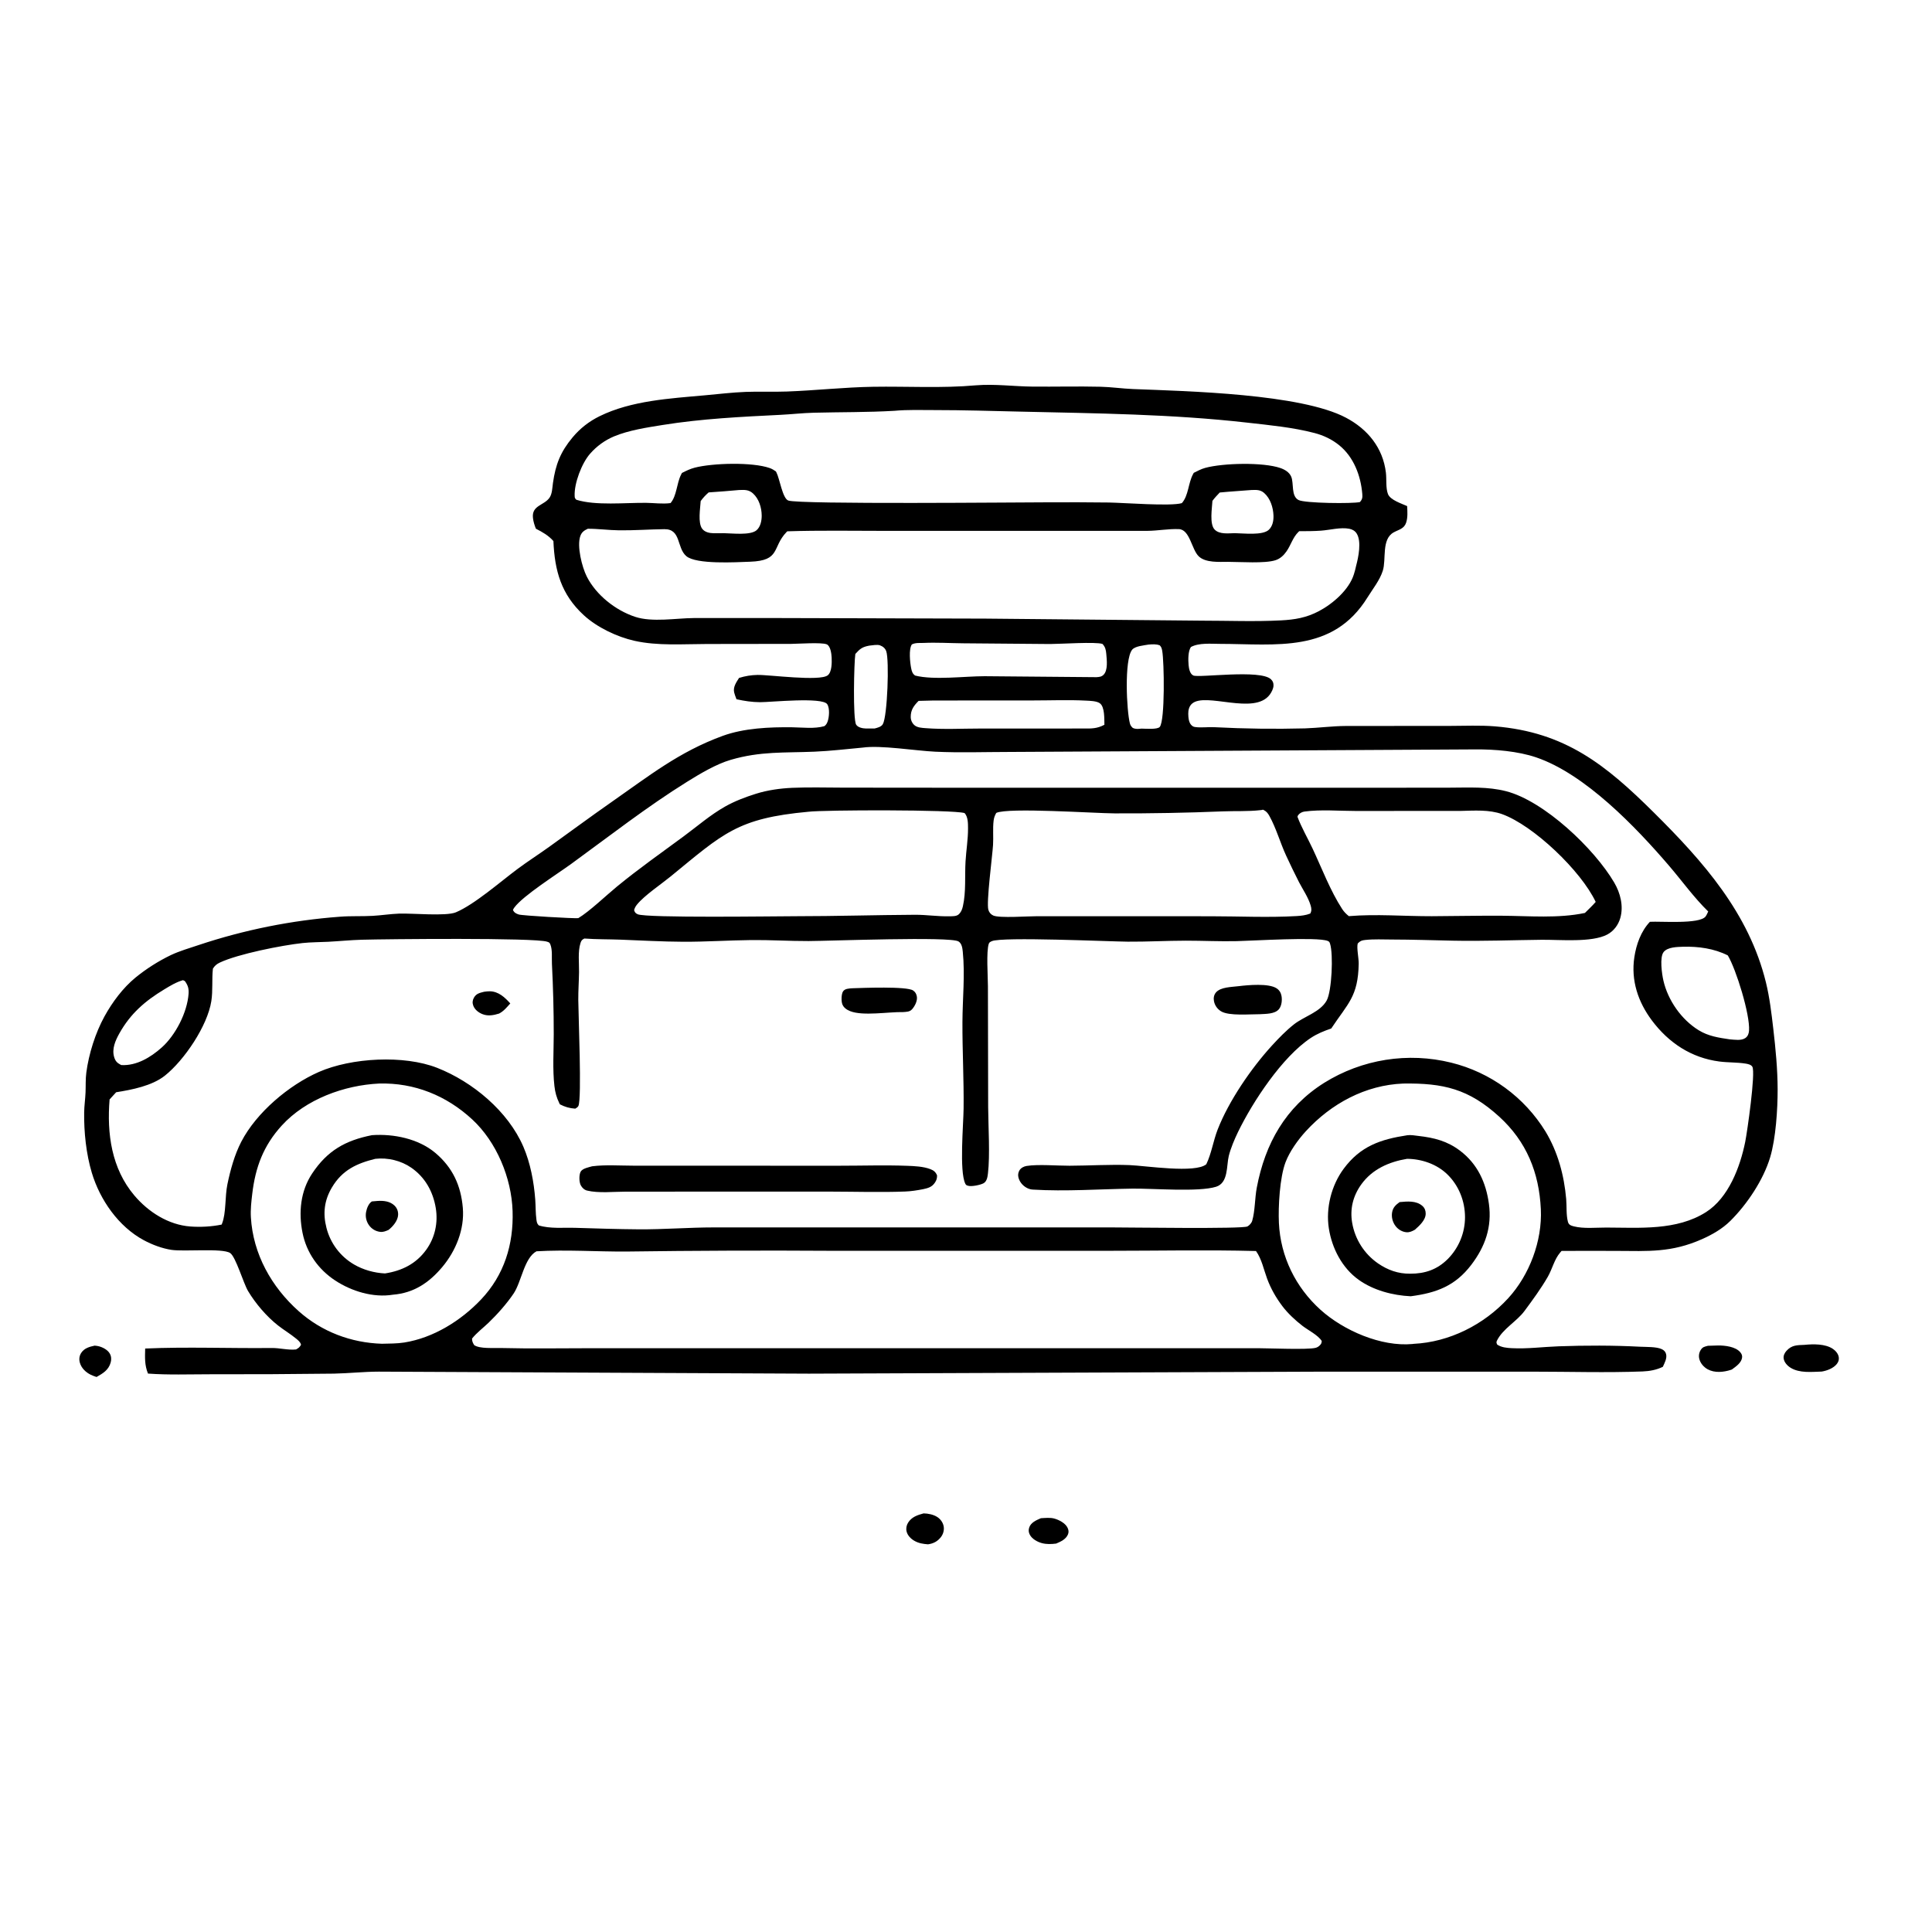 <?xml version="1.0" encoding="utf-8" ?>
<svg xmlns="http://www.w3.org/2000/svg" xmlns:xlink="http://www.w3.org/1999/xlink" width="1025" height="1025">
	<path transform="matrix(1.365 0 0 1.365 0 -3.05176e-05)" d="M36.774 523.015C37.234 523.058 37.688 523.096 38.141 523.196C39.793 523.561 41.827 524.588 42.679 526.11C43.282 527.188 43.345 528.4 43.017 529.575C42.199 532.505 40.002 533.799 37.528 535.198C36.766 534.951 36.01 534.691 35.29 534.337C33.326 533.372 31.645 531.787 31.033 529.625C30.648 528.267 30.829 526.931 31.619 525.753C32.813 523.973 34.799 523.443 36.774 523.015Z"/>
	<path transform="matrix(1.365 0 0 1.365 0 -3.05176e-05)" d="M404.57 590.087C406.228 590.006 408.126 589.778 409.741 590.213C411.586 590.711 414.096 591.998 414.945 593.83C415.334 594.669 415.459 595.473 415.102 596.352C414.315 598.289 412.278 599.198 410.482 599.948C408.637 600.174 406.816 600.254 404.998 599.782C403.253 599.328 401.205 598.21 400.303 596.583C399.799 595.672 399.692 594.795 399.998 593.793C400.623 591.748 402.799 590.853 404.57 590.087Z"/>
	<path transform="matrix(1.365 0 0 1.365 0 -3.05176e-05)" d="M358.972 588.216C360.717 588.236 362.808 588.658 364.289 589.617C365.583 590.455 366.57 591.841 366.801 593.38C367.014 594.793 366.59 596.27 365.726 597.397C364.418 599.103 362.786 599.944 360.693 600.236C358.792 600.084 357.128 599.852 355.438 598.897C354.024 598.098 352.739 596.818 352.356 595.195C352.085 594.047 352.326 592.825 352.945 591.829C354.325 589.608 356.593 588.854 358.972 588.216Z"/>
	<path transform="matrix(1.365 0 0 1.365 0 -3.05176e-05)" d="M663.821 523.07Q665.811 522.972 667.804 522.947C670.439 522.934 674.566 523.388 676.403 525.586C676.969 526.263 677.248 526.949 677.072 527.84C676.678 529.832 674.659 531.154 673.143 532.277C673.011 532.325 672.881 532.38 672.747 532.423C669.913 533.349 666.465 533.693 663.757 532.221C662.258 531.405 660.96 529.95 660.501 528.285Q660.439 528.067 660.399 527.845Q660.36 527.622 660.343 527.396Q660.326 527.171 660.333 526.945Q660.339 526.719 660.369 526.494Q660.399 526.27 660.451 526.05Q660.503 525.83 660.578 525.616Q660.653 525.403 660.749 525.198Q660.845 524.993 660.961 524.799C661.747 523.487 662.479 523.436 663.821 523.07Z"/>
	<path transform="matrix(1.365 0 0 1.365 0 -3.05176e-05)" d="M701.357 522.708C704.774 522.365 709.403 522.276 712.347 524.241C713.465 524.987 714.51 526.19 714.69 527.566C714.819 528.548 714.534 529.334 713.945 530.105C712.643 531.807 710.058 532.771 708.032 533.09C704.109 533.205 699.408 533.764 695.933 531.598C694.679 530.817 693.439 529.482 693.252 527.953C693.121 526.887 693.616 525.878 694.301 525.098C696.359 522.752 698.488 522.827 701.357 522.708Z"/>
	<path transform="matrix(1.365 0 0 1.365 0 -3.05176e-05)" d="M379.334 149.761C386.707 149.17 393.988 150.194 401.349 150.263C410.14 150.344 418.956 150.107 427.743 150.317C431.989 150.418 436.207 151.049 440.449 151.216C461.625 152.049 505.604 153.045 523.172 162.367C531.597 166.837 537.501 174.041 538.662 183.699C538.968 186.235 538.556 189.699 539.465 192.026C540.375 194.355 544.713 195.702 546.914 196.704C547.027 198.827 547.204 201.096 546.527 203.145C545.731 205.556 543.651 205.83 541.68 206.925C536.855 209.606 538.876 217.34 537.449 221.849C536.289 225.514 533.531 228.938 531.512 232.196C518.026 253.958 496.065 250.288 474.089 250.255C470.618 250.249 466.046 249.784 462.909 251.457C461.738 253 461.795 256.524 461.971 258.465C462.09 259.776 462.443 261.907 463.81 262.544C465.962 263.548 490.02 260.046 494.026 264.056C494.764 264.795 495.009 265.49 494.973 266.528C494.933 267.659 494.196 269.079 493.537 269.969C487.473 278.152 468.554 268.863 463.296 273.502C462.18 274.487 461.814 276.022 461.845 277.461C461.876 278.896 462.015 280.893 463.144 281.916C463.656 282.38 463.938 282.5 464.638 282.593C466.91 282.896 469.582 282.526 471.914 282.638Q489.579 283.562 507.262 283.1C512.554 282.914 517.79 282.196 523.097 282.167L563.631 282.139C569.375 282.14 575.271 281.846 580.992 282.31C608.4 284.536 624.182 297.334 642.808 315.81C661.991 334.839 679.763 354.885 686.371 381.844C687.806 387.698 688.522 393.807 689.22 399.786C690.128 407.557 690.9 415.581 690.917 423.409C690.933 431.091 690.221 442.462 688.006 449.832C685.363 458.627 679.033 468.09 672.544 474.523C669.434 477.606 665.52 479.853 661.542 481.617C649.629 486.902 640.736 486.257 628.112 486.192Q617.529 486.142 606.947 486.199C606.875 486.277 606.801 486.354 606.731 486.434C606.614 486.567 606.503 486.704 606.387 486.838C604.115 489.486 603.332 493.219 601.588 496.255C598.987 500.78 595.633 505.343 592.522 509.548C589.509 513.621 584.192 516.397 581.881 520.954C581.5 521.704 581.597 521.872 581.925 522.611C583.583 523.714 585.61 523.898 587.56 523.999C593.646 524.316 599.724 523.492 605.801 523.272C616.241 522.893 627.07 522.888 637.497 523.436C639.828 523.559 643.844 523.394 645.901 524.384C646.73 524.783 647.324 525.365 647.559 526.278C647.991 527.958 646.968 529.748 646.302 531.247C643.833 532.444 641.147 532.942 638.427 533.045C624.357 533.579 610.124 533.128 596.037 533.128L513.988 533.127L314.399 533.903L147.23 533.118C141.393 533.129 135.632 533.772 129.811 533.894Q105.57 534.193 81.326 534.142C73.42 534.143 65.4 534.448 57.516 533.871C56.173 530.524 56.337 527.673 56.426 524.137C72.728 523.419 89.247 524.113 105.578 523.929C108.724 523.893 111.957 524.822 115.068 524.5C115.791 524.081 116.193 523.873 116.687 523.168C116.986 522.743 117.065 522.768 116.895 522.326C116.558 521.445 115.725 520.801 115.017 520.221C112.791 518.398 110.287 516.926 108.029 515.146C103.569 511.63 99.328 506.658 96.407 501.784C94.621 498.803 91.623 488.455 89.453 487.015C86.468 485.034 71.6 486.551 66.601 485.783C62.994 485.23 59.149 483.78 55.943 482.063C46.075 476.781 38.855 466.371 35.687 455.824C33.491 448.516 32.604 440.009 32.712 432.373C32.749 429.777 33.142 427.199 33.248 424.606C33.353 422.052 33.216 419.429 33.548 416.897C34.509 409.59 37.083 401.445 40.628 395.009C43.651 389.52 47.781 383.973 52.642 379.978Q55.81 377.397 59.257 375.203Q62.704 373.008 66.383 371.231C69.799 369.618 73.552 368.54 77.134 367.338Q83.806 365.111 90.604 363.302Q97.401 361.493 104.298 360.11Q111.195 358.726 118.164 357.773Q125.133 356.82 132.148 356.301C136.372 355.967 140.621 356.205 144.849 355.967C148.295 355.772 151.723 355.224 155.172 355.094C160.12 354.907 173.371 356.193 177.186 354.593C184.399 351.569 194.609 342.602 201.169 337.729C205.175 334.754 209.381 332.064 213.436 329.156C221.56 323.332 229.575 317.385 237.777 311.667C252.298 301.545 263.933 292.216 280.838 286.034C289.144 282.996 299.13 282.559 307.944 282.675C311.965 282.728 316.536 283.351 320.425 282.229C321.079 281.748 321.403 281.181 321.676 280.429C322.285 278.751 322.564 275.272 321.516 273.699C319.605 270.83 299.305 272.95 295.447 272.923C292.248 272.9 289.374 272.464 286.249 271.777C286.206 271.656 286.164 271.534 286.119 271.413C285.843 270.659 285.525 269.897 285.346 269.113C284.865 267.009 286.194 265.174 287.248 263.493C289.657 262.755 291.92 262.374 294.44 262.327C298.986 262.242 318.586 264.908 321.714 262.475C323.362 261.193 323.323 257.445 323.237 255.546C323.173 254.129 322.805 251.024 321.289 250.419C319.257 249.607 310.335 250.232 307.547 250.258L274.777 250.302C265.531 250.309 255.652 251.096 246.595 249.062C239.795 247.534 232.032 243.834 226.882 239.094C218.104 231.016 215.584 221.826 215.095 210.289C213.103 208.062 210.909 206.845 208.296 205.502C207.743 204.143 207.304 202.747 207.143 201.282C206.6 196.342 211.551 196.49 213.628 193.377C214.632 191.874 214.663 189.536 214.915 187.758C215.936 180.536 217.845 175.62 222.561 169.98C225.483 166.486 228.949 163.783 233.038 161.77C245.364 155.699 260.435 154.866 273.891 153.653C279.168 153.178 284.503 152.525 289.795 152.32C295.141 152.113 300.505 152.372 305.854 152.174C316.998 151.763 328.168 150.509 339.323 150.33C352.616 150.118 366.092 150.951 379.334 149.761ZM335.36 290.565C329.109 291.133 322.796 291.897 316.527 292.158C304.807 292.647 295.614 291.936 283.996 295.332C278.342 296.984 272.042 300.752 267.038 303.865C251.509 313.527 236.835 324.993 222.046 335.753C216.613 339.707 203.342 348.095 199.941 352.693C199.604 353.149 199.58 353.239 199.366 353.683C199.854 354.713 200.538 355.082 201.615 355.435C203 355.888 223.165 357.042 224.757 356.863C229.13 354.243 235.514 348.105 239.725 344.641C248.191 337.678 256.957 331.532 265.751 325.038C271.111 321.079 276.044 316.753 281.884 313.453C285.601 311.353 289.739 309.799 293.803 308.519C298.322 307.095 303.286 306.404 308.012 306.202C314.554 305.922 321.181 306.125 327.732 306.133L363.838 306.165L474.974 306.167L543.352 306.167L563.697 306.144C570.955 306.125 578.242 305.696 585.339 307.512C600.15 311.301 619.668 329.826 627.417 343.049C629.785 347.09 631.085 352.138 629.774 356.769C629.006 359.482 627.215 361.895 624.702 363.226C618.675 366.419 606.198 365.19 599.23 365.266C587.727 365.391 576.252 365.852 564.741 365.614C556.823 365.451 548.936 365.183 541.013 365.168C537.604 365.162 534.042 364.968 530.653 365.335C529.255 365.487 528.707 365.69 527.72 366.697C527.224 368.309 528.13 372.491 528.092 374.552C527.854 387.377 523.93 389.92 517.416 399.748C514.549 400.738 511.987 401.751 509.442 403.44C498.382 410.778 486.927 428.152 481.185 439.977C479.823 442.782 478.336 446.281 477.589 449.302C476.661 453.053 477.487 459.751 472.652 461.26C465.828 463.389 448.033 461.873 440.132 461.985C427.335 462.167 414.2 463.142 401.414 462.361C400.451 462.302 399.614 462.013 398.789 461.521C397.38 460.681 396.268 459.297 395.854 457.699C395.599 456.715 395.712 455.801 396.221 454.913C396.783 453.932 397.953 453.341 399.028 453.171C403.556 452.458 410.87 453.102 415.679 453.089C423.399 453.069 431.34 452.541 439.036 452.845C445.364 453.094 464.581 456.126 468.856 452.508C470.877 448.318 471.561 443.409 473.265 439.035C477.61 427.891 486.31 415.201 494.407 406.346C497.019 403.49 499.868 400.56 502.906 398.157C506.808 395.072 513.149 393.386 515.637 388.885C517.651 385.241 518.27 370.9 516.965 366.825C516.75 366.156 516.651 365.956 516.014 365.702C511.983 364.088 487.257 365.643 480.703 365.795C474.121 365.948 467.525 365.61 460.941 365.615C453.404 365.62 445.874 366.059 438.332 366.001C431.217 365.945 389.329 364.032 385.496 365.808C384.967 366.053 384.509 366.225 384.317 366.798C383.287 369.87 383.968 379.393 383.98 383.302L384.07 430.344C384.122 437.857 384.836 448.98 383.985 456.125C383.824 457.48 383.554 459.226 382.238 459.923C381.031 460.563 377.693 461.258 376.344 460.891C375.681 460.71 375.453 460.631 375.165 460.024C372.832 455.099 374.452 437.226 374.525 430.846C374.653 419.628 374.026 408.394 374.075 397.163C374.113 388.236 375.11 378.789 374.207 369.921C374.063 368.499 373.849 366.713 372.528 365.902C369.288 363.912 322.71 365.731 314.269 365.76C306.832 365.784 299.389 365.296 291.962 365.376C283.135 365.472 274.339 366.071 265.498 366.034C257.33 365.999 249.313 365.523 241.17 365.22C236.435 365.045 231.858 365.132 227.117 364.778C226.169 365.277 225.951 365.53 225.616 366.561C224.553 369.835 225.108 374.372 225.058 377.821C225.005 381.437 224.743 385.052 224.766 388.668C224.809 395.017 226.165 426.681 224.82 429.829C224.618 430.303 223.992 430.671 223.587 430.906C221.304 430.747 219.639 430.247 217.613 429.222L217.378 428.755C216.315 426.594 215.766 424.534 215.492 422.146C214.74 415.613 215.213 408.63 215.222 402.037C215.234 392.817 214.985 383.782 214.519 374.574C214.405 372.311 214.764 369.206 213.915 367.096C213.6 366.315 213.429 366.282 212.667 366.019C207.994 364.405 149.93 364.989 140.669 365.248C136.309 365.37 131.964 365.809 127.611 366.041C124.277 366.219 120.911 366.178 117.592 366.537C109.51 367.411 92.427 370.806 85.434 374.129C84.197 374.717 83.477 375.337 82.75 376.484C82.293 380.683 82.787 384.947 82.135 389.127C80.639 398.72 71.641 412.054 64.09 418.073C59.129 422.028 51.259 423.563 45.146 424.527L42.596 427.313C41.498 440.612 43.347 454.17 52.222 464.65C57.665 471.077 65.466 476.076 73.984 476.705C77.976 477 82.219 476.767 86.141 475.963C86.199 475.822 86.259 475.682 86.315 475.54C87.931 471.464 87.394 465.07 88.383 460.316C89.543 454.744 91.149 448.828 93.782 443.754C99.684 432.38 112.296 421.751 123.936 416.639C136.549 411.1 156.968 409.961 169.894 415.033C183.68 420.443 197.487 431.919 203.424 445.716C206.154 452.06 207.529 459.404 208.038 466.265C208.228 468.835 208.142 471.515 208.496 474.06C208.635 475.053 208.725 475.561 209.403 476.278C213.75 477.653 219.142 477.086 223.675 477.225C231.881 477.477 240.05 477.75 248.263 477.806C257.981 477.872 267.717 477.065 277.46 477.062L432.056 477.061C439.291 477.062 482.766 477.71 484.82 476.689C485.608 476.297 486.451 475.347 486.7 474.483C487.824 470.585 487.701 465.704 488.473 461.618C491.707 444.509 499.626 430.324 514.691 420.855Q516.053 420.006 517.455 419.226Q518.858 418.446 520.298 417.737Q521.737 417.028 523.211 416.392Q524.684 415.756 526.188 415.195Q527.691 414.633 529.221 414.148Q530.751 413.663 532.303 413.254Q533.855 412.846 535.425 412.516Q536.996 412.185 538.581 411.934Q540.166 411.683 541.761 411.511Q543.357 411.34 544.959 411.248Q546.561 411.157 548.166 411.145Q549.771 411.134 551.374 411.203Q552.978 411.272 554.576 411.421Q556.174 411.57 557.762 411.799Q559.35 412.028 560.925 412.336Q562.5 412.644 564.058 413.031Q565.47 413.379 566.863 413.796Q568.256 414.213 569.627 414.696Q570.999 415.18 572.345 415.73Q573.691 416.28 575.009 416.894Q576.327 417.509 577.613 418.187Q578.9 418.865 580.152 419.604Q581.404 420.344 582.618 421.143Q583.833 421.943 585.007 422.8Q586.182 423.658 587.313 424.572Q588.444 425.485 589.53 426.453Q590.615 427.42 591.653 428.439Q592.69 429.458 593.677 430.527Q594.663 431.595 595.597 432.71Q596.53 433.825 597.408 434.984Q598.287 436.143 599.107 437.343Q599.928 438.543 600.69 439.782C605.499 447.734 607.941 456.848 608.736 466.045C608.981 468.877 608.687 472.153 609.408 474.879C609.728 476.091 610.61 476.372 611.716 476.655C615.514 477.627 620.371 477.109 624.302 477.118C637.233 477.147 651.675 478.375 663.092 471.108C671.865 465.524 676.347 453.543 678.312 443.844C679.074 440.08 682.42 416.869 681.09 414.617C680.594 413.777 679.335 413.527 678.441 413.387C675.107 412.862 671.656 413.017 668.294 412.582C657.379 411.168 648.568 405.339 642.036 396.608C636.66 389.421 633.86 381.047 635.223 372.043C635.975 367.075 637.78 361.977 641.272 358.279C645.452 358.023 660.575 359.294 662.915 356.212C663.318 355.68 663.646 354.872 663.935 354.274C658.33 348.79 653.815 342.449 648.725 336.507C635.786 321.404 616.067 300.843 597.084 294.377C589.982 291.957 580.939 291.215 573.462 291.27L392.093 292.262C382.598 292.27 372.951 292.612 363.473 292.162C355.787 291.796 342.356 289.569 335.36 290.565ZM208.518 486.343C203.734 488.92 202.682 498.208 199.653 502.725C197.048 506.611 193.268 510.873 189.883 514.117C187.782 516.132 185.267 518 183.464 520.274C183.495 521.409 183.745 521.867 184.304 522.811C186.433 524.291 191.826 523.865 194.441 523.931C206.352 524.232 218.314 524.013 230.23 524.012L294.482 524.013L488.993 524.013C493.272 524.021 508.227 524.667 511.336 523.87C511.995 523.702 512.566 523.332 513.031 522.842C513.607 522.235 513.629 522.01 513.731 521.218C512.317 518.938 508.4 516.992 506.256 515.338C503.488 513.203 500.53 510.46 498.432 507.675C495.923 504.345 493.931 500.871 492.485 496.96C491.191 493.464 490.379 489.299 488.172 486.24C469.184 485.739 450.071 486.151 431.068 486.15L323.314 486.151Q283.399 485.902 243.487 486.439C231.846 486.51 220.159 485.662 208.518 486.343ZM504.969 206.462C504.859 206.567 504.748 206.671 504.639 206.778C502.444 208.93 501.761 211.811 500.036 214.292C498.946 215.86 497.579 217.149 495.73 217.747C491.613 219.079 482.012 218.378 477.328 218.375C473.872 218.373 468.59 218.796 465.925 216.24C463.131 213.561 462.499 205.833 458.204 205.653C454.216 205.485 450.044 206.295 446.01 206.327L407 206.336L344.053 206.334C331.343 206.333 318.708 206.1 305.993 206.505C305.881 206.619 305.767 206.731 305.656 206.846C299.991 212.774 303.514 217.913 291.512 218.325C286.178 218.509 270.603 219.468 266.738 216.14C262.958 212.886 264.783 205.597 258.212 205.675C252.316 205.745 246.456 206.198 240.547 206.119C236.512 206.065 232.486 205.501 228.458 205.511C227.07 206.175 226.13 206.779 225.578 208.279C224.126 212.222 226.215 220.435 228.065 224.087C231.705 231.275 239.246 237.234 246.858 239.744C253.533 241.945 262.714 240.266 269.706 240.218L299.425 240.211L382.935 240.439L467.109 241.236C477.31 241.234 487.724 241.661 497.904 241.125C503.328 240.84 507.765 240.088 512.593 237.55C518.024 234.695 524.367 229.207 526.222 223.204Q526.736 221.587 527.085 219.926C527.975 216.59 529.26 210.476 527.31 207.373C526.649 206.323 525.628 205.756 524.443 205.519C521.103 204.852 516.883 206.004 513.464 206.253C510.643 206.458 507.796 206.453 504.969 206.462ZM347.636 159.667C337.179 160.282 326.738 160.147 316.278 160.414C311.998 160.523 307.731 161.018 303.455 161.231C288.069 161.999 272.824 162.729 257.588 165.172C251.368 166.169 244.512 167.194 238.685 169.599Q237.344 170.162 236.076 170.875Q234.807 171.587 233.629 172.44Q232.45 173.292 231.376 174.274Q230.302 175.255 229.347 176.352C226.136 179.98 223.115 187.869 223.354 192.789C223.393 193.579 223.438 193.631 223.993 194.239C231.516 196.603 243.033 195.356 251.095 195.44C254.23 195.473 257.507 195.961 260.613 195.537C263.053 192.764 262.989 187.84 264.709 184.495C264.781 184.355 264.849 184.212 264.921 184.072C264.965 183.988 265.012 183.906 265.057 183.823C266.693 182.99 268.262 182.222 270.052 181.762C277.022 179.973 292.389 179.525 299.204 181.931C300.061 182.234 300.819 182.705 301.559 183.223C301.632 183.358 301.707 183.492 301.779 183.628C303.034 186.02 304.135 193.721 306.39 194.544C310.648 196.1 396.767 195.238 407.219 195.238Q419.105 195.177 430.991 195.312C436.909 195.415 455.048 196.837 459.345 195.555C461.976 192.644 461.815 187.722 463.72 184.264L463.984 183.778C465.404 183.069 466.88 182.279 468.415 181.859C475.355 179.958 490.965 179.584 497.685 181.922C499.359 182.504 501.128 183.55 501.855 185.253C502.955 187.826 501.729 192.791 504.69 194.337C507.154 195.623 525.728 195.821 528.589 195.132C529.494 194.087 529.6 193.347 529.485 191.98C528.891 184.889 526.172 177.651 520.525 173.064C517.702 170.77 514.418 169.218 510.909 168.3C502.477 166.094 493.391 165.246 484.748 164.265C455.53 160.947 426.136 160.664 396.774 159.987C385.595 159.73 374.464 159.385 363.277 159.386C358.106 159.387 352.788 159.192 347.636 159.667ZM545.435 421.145C530.695 421.708 517.377 428.953 507.543 439.679C504.493 443.006 501.235 447.54 499.635 451.778C497.402 457.692 496.78 468.991 497.073 475.291C497.684 488.39 503.566 500.353 513.266 509.093C522.161 517.108 536.788 523.526 549.014 522.377C549.146 522.365 549.275 522.338 549.405 522.318C563.323 521.654 576.736 514.89 586.169 504.616C594.471 495.574 599.459 482.288 598.883 469.998C598.214 455.749 593.321 443.685 582.688 433.997C570.85 423.211 560.964 420.927 545.435 421.145ZM147.397 421.141C133.783 421.78 118.852 427.221 109.505 437.478C102.376 445.301 99.269 453.666 98.046 463.982C97.683 467.041 97.334 470.047 97.514 473.131C98.344 487.37 105.495 500.181 116.096 509.621C125.112 517.648 136.461 521.901 148.422 522.282C151.299 522.205 154.302 522.248 157.145 521.794C168.473 519.985 179.144 513.329 186.947 505.1C195.964 495.592 199.647 483.688 199.23 470.692C198.819 457.871 193.028 443.862 183.541 435.088C173.504 425.805 161.058 420.784 147.397 421.141ZM490.375 314.826L489.844 314.889C485.008 315.433 480.075 315.161 475.211 315.36C461.179 315.933 447.273 316.188 433.225 316.139C425.622 316.113 391.706 313.774 387.219 315.96C386.658 316.958 386.33 317.799 386.192 318.944C385.816 322.06 386.161 325.281 385.969 328.416C385.701 332.775 383.303 350.741 384.152 353.62C384.451 354.633 385.082 355.39 386.045 355.833C388.416 356.926 399.744 356.078 403.186 356.107L470.464 356.125C481.556 356.126 492.947 356.694 503.991 356.05C505.786 355.945 507.588 355.733 509.267 355.07C509.863 353.964 509.75 353.083 509.405 351.912C508.487 348.795 506.387 345.746 504.883 342.861Q502.286 337.754 499.883 332.553C497.568 327.543 496.04 321.938 493.373 317.127C492.835 316.155 492.269 315.405 491.266 314.89C490.764 314.632 490.905 314.692 490.375 314.826ZM314.199 315.506C286.563 318.043 281.15 323.903 260.689 340.631C256.886 343.74 250.476 348.022 247.597 351.565C247.02 352.275 246.712 352.859 246.455 353.728C246.737 354.617 246.959 354.92 247.824 355.336C251.015 356.868 301.805 356.11 309.311 356.108C324.742 356.109 340.175 355.634 355.608 355.548C360.085 355.523 364.542 356.242 369.023 356.138C370.143 356.111 371.703 356.19 372.577 355.422C373.541 354.574 373.964 353.491 374.242 352.267C375.521 346.637 374.939 340.554 375.277 334.821C375.532 330.497 376.266 326.261 376.248 321.91C376.24 320.024 376.253 317.475 374.91 316.019C370.446 314.644 320.262 314.763 314.199 315.506ZM567.694 315.184L526.846 315.201C520.442 315.197 513.325 314.571 506.994 315.431C506.135 315.548 505.165 316.034 504.625 316.75C504.386 317.067 504.389 317.137 504.289 317.467C505.9 321.737 508.26 325.748 510.196 329.88C513.794 337.558 517.04 346.172 521.654 353.294C522.374 354.405 523.231 355.258 524.26 356.08C535.006 355.19 545.691 356.131 556.466 356.107C565.611 356.075 574.763 355.852 583.905 355.922C594.475 356.002 605.643 357.016 616.01 354.839C617.419 353.432 618.901 352.056 620.203 350.551C614.533 338.509 596.058 320.857 583.818 316.434C578.79 314.618 572.959 315.064 567.694 315.184ZM358.89 249.893C357.419 249.929 355.727 249.77 354.405 250.481C353.147 252.283 353.706 257.513 354.129 259.655C354.364 260.849 354.637 261.866 355.69 262.571C362.984 264.42 374.946 262.823 382.696 262.823L426.196 263.199C427.248 263.113 428.088 263.075 428.9 262.287C430.694 260.544 430.184 256.486 429.982 254.167C429.843 252.571 429.613 251.47 428.513 250.286C425.902 249.381 412.167 250.308 408.165 250.314L374.273 250.033C369.196 249.983 363.955 249.652 358.89 249.893ZM654.163 367.971C651.87 368.06 648.203 368.075 646.629 370.001C644.976 372.023 645.948 378.644 646.523 381.142C648.285 388.795 653.492 396.262 660.197 400.404C663.993 402.75 668.01 403.33 672.331 403.97C674.19 404.091 676.778 404.575 678.392 403.443C679.376 402.753 679.724 401.697 679.802 400.556C680.231 394.321 674.782 376.728 671.55 371.344C666.268 368.656 660.045 367.808 654.163 367.971ZM362.784 272.268L357.032 272.414C355.174 274.297 353.954 275.903 353.974 278.689Q353.976 278.909 354 279.128Q354.025 279.347 354.071 279.562Q354.118 279.778 354.187 279.987Q354.255 280.197 354.345 280.398Q354.434 280.599 354.544 280.79Q354.654 280.981 354.782 281.16Q354.911 281.339 355.057 281.503Q355.204 281.668 355.366 281.817C356.503 282.839 358.365 282.907 359.822 283.02C366.77 283.563 373.987 283.168 380.969 283.167L421.062 283.154C424.206 283.182 426.405 283.222 429.254 281.694C429.175 279.547 429.457 274.739 427.454 273.322C426.204 272.439 423.636 272.392 422.113 272.313C415.397 271.962 408.54 272.24 401.81 272.243L362.784 272.268ZM71.127 380.964C68.439 381.737 66.205 383.122 63.827 384.557C56.397 389.04 50.707 393.947 46.395 401.658C44.845 404.429 43.414 407.659 44.369 410.857C44.809 412.332 45.468 413.11 46.866 413.825C46.967 413.876 47.072 413.918 47.175 413.965C53.061 414.286 58.551 410.97 62.839 407.152C68.238 402.345 72.772 393.499 73.293 386.277C73.44 384.233 73.052 382.964 71.857 381.321L71.127 380.964ZM446.357 250.535C444.639 250.856 441.146 251.11 440.013 252.557C436.909 256.522 437.887 276.344 439.163 281.185C439.369 281.969 439.71 282.375 440.286 282.926C441.481 283.457 442.373 283.324 443.651 283.192C445.053 283.197 449.867 283.627 450.769 282.527C452.849 279.994 452.489 257.2 451.727 253.011C451.568 252.137 451.433 251.49 450.786 250.842C449.357 250.271 447.865 250.419 446.357 250.535ZM337.891 250.934C335.164 251.444 334.293 252.12 332.45 254.171C331.932 257.439 331.448 279.589 332.769 281.662C333.489 282.791 335.317 283.118 336.531 283.149Q338.228 283.18 339.926 283.151C341.04 282.854 342.515 282.528 343.135 281.457C344.914 278.385 345.694 256.539 344.455 253.102C344.042 251.957 343.156 251.25 342.036 250.829C340.973 250.429 339.019 250.837 337.891 250.934ZM287.277 190.456Q281.363 190.994 275.438 191.386C274.238 192.439 273.271 193.462 272.333 194.755C272.18 197.565 271.18 203.19 272.921 205.509C273.956 206.887 275.775 207.215 277.379 207.256C278.665 207.288 279.96 207.252 281.247 207.23C284.498 207.265 291.578 208.167 294.02 206.113C295.615 204.77 296.076 202.299 296.051 200.328C296.013 197.266 294.994 193.913 292.681 191.795C291.02 190.274 289.385 190.387 287.277 190.456ZM486.321 190.461C482.246 190.792 478.146 191.027 474.079 191.426C473.093 192.479 472.083 193.503 471.237 194.675C471.098 197.481 470.019 203.734 472.12 205.848C474.035 207.774 477.43 207.264 479.918 207.229C483.289 207.26 490.741 208.211 493.168 205.904C494.644 204.5 495.033 202.341 494.967 200.386C494.862 197.269 493.752 193.704 491.327 191.598C489.784 190.258 488.248 190.408 486.321 190.461Z"/>
	<path transform="matrix(1.365 0 0 1.365 0 -3.05176e-05)" d="M144.572 441.208C152.992 440.611 162.635 442.565 169.216 448.116C175.936 453.785 179.148 460.788 179.887 469.46C180.596 477.787 177.174 486.198 171.86 492.508C166.736 498.593 160.78 502.57 152.73 503.214C145.091 504.468 136.678 501.892 130.311 497.714C123.729 493.397 119.134 486.916 117.579 479.141C115.99 471.201 116.794 462.919 121.327 456.106C127.267 447.177 134.259 443.256 144.572 441.208ZM145.868 450.404C138.605 452.196 133.018 454.797 129.035 461.483C126.028 466.529 125.437 471.588 126.884 477.223Q127.024 477.778 127.192 478.325Q127.36 478.872 127.554 479.41Q127.749 479.949 127.97 480.477Q128.191 481.004 128.439 481.521Q128.686 482.037 128.958 482.54Q129.231 483.043 129.528 483.533Q129.825 484.022 130.146 484.495Q130.467 484.969 130.811 485.426Q131.156 485.884 131.522 486.323Q131.889 486.763 132.277 487.184Q132.664 487.604 133.073 488.005Q133.481 488.406 133.909 488.787Q134.337 489.167 134.783 489.525Q135.229 489.884 135.692 490.22Q136.156 490.556 136.635 490.868Q137.115 491.181 137.609 491.469C141.179 493.562 145.505 494.751 149.627 494.951C156.179 493.938 161.699 491.235 165.658 485.759C169.059 481.056 170.311 475.259 169.372 469.545C168.322 463.157 165.246 457.611 159.884 453.875C155.912 451.107 150.682 449.842 145.868 450.404Z"/>
	<path transform="matrix(1.365 0 0 1.365 0 -3.05176e-05)" d="M144.535 466.964Q145.652 466.848 146.772 466.773C149.079 466.626 151.577 466.876 153.324 468.57C154.324 469.54 154.796 470.792 154.739 472.176C154.645 474.439 152.688 476.74 151.001 478.043C149.967 478.498 148.951 478.926 147.8 478.796C145.965 478.589 144.379 477.614 143.339 476.094Q143.152 475.822 142.992 475.532Q142.833 475.243 142.703 474.939Q142.573 474.635 142.474 474.32Q142.375 474.004 142.308 473.681Q142.241 473.357 142.206 473.029Q142.171 472.7 142.168 472.37Q142.166 472.039 142.197 471.71Q142.227 471.381 142.29 471.057C142.577 469.594 143.251 467.796 144.535 466.964Z"/>
	<path transform="matrix(1.365 0 0 1.365 0 -3.05176e-05)" d="M546.985 441.237C548.358 441.041 549.937 441.35 551.317 441.508C557.444 442.211 562.494 443.476 567.472 447.247C574.272 452.399 577.564 459.579 578.702 467.911C579.926 476.877 577.266 484.491 571.845 491.606C565.59 499.815 558.293 502.515 548.307 503.823C541.335 503.5 533.812 501.521 528.08 497.422C521.634 492.812 517.698 485.183 516.486 477.449C515.244 469.519 517.485 460.702 522.25 454.266C528.761 445.473 536.567 442.83 546.985 441.237ZM546.872 450.402C539.872 451.579 533.37 454.419 529.112 460.321C525.89 464.789 524.609 469.87 525.56 475.328Q525.662 475.917 525.792 476.5Q525.923 477.082 526.082 477.658Q526.241 478.234 526.429 478.801Q526.617 479.368 526.832 479.925Q527.048 480.482 527.291 481.028Q527.534 481.574 527.803 482.107Q528.073 482.64 528.369 483.159Q528.664 483.678 528.985 484.181Q529.306 484.685 529.652 485.172Q529.998 485.659 530.367 486.129Q530.736 486.598 531.129 487.049Q531.521 487.499 531.935 487.93Q532.349 488.361 532.784 488.77Q533.219 489.18 533.673 489.567Q534.128 489.954 534.601 490.319Q535.074 490.683 535.565 491.024C539.418 493.671 543.418 495.094 548.103 495.051C553.839 495.072 558.588 493.463 562.717 489.34Q563.115 488.938 563.493 488.517Q563.871 488.096 564.228 487.657Q564.584 487.218 564.919 486.762Q565.254 486.306 565.566 485.834Q565.879 485.362 566.167 484.876Q566.456 484.389 566.721 483.889Q566.986 483.389 567.226 482.877Q567.466 482.364 567.68 481.841Q567.895 481.317 568.084 480.784Q568.273 480.251 568.435 479.709Q568.598 479.167 568.734 478.618Q568.87 478.068 568.978 477.513Q569.087 476.958 569.169 476.398Q569.251 475.838 569.305 475.275Q569.359 474.712 569.385 474.147Q569.412 473.582 569.411 473.016C569.379 466.817 567.022 460.837 562.582 456.487C558.49 452.478 552.582 450.439 546.872 450.402Z"/>
	<path transform="matrix(1.365 0 0 1.365 0 -3.05176e-05)" d="M543.99 467.222C546.95 466.953 550.438 466.586 552.845 468.707C553.753 469.508 554.13 470.531 554.128 471.715C554.123 474.212 551.649 476.445 549.925 477.96C548.919 478.536 547.864 479.035 546.679 478.944C545.039 478.819 543.482 477.899 542.476 476.617C541.283 475.096 540.728 473.057 541.085 471.146C541.435 469.274 542.508 468.294 543.99 467.222Z"/>
	<path transform="matrix(1.365 0 0 1.365 0 -3.05176e-05)" d="M188.154 385.471C188.869 385.377 189.603 385.276 190.325 385.285C193.76 385.328 196.193 387.625 198.333 390.011C196.989 391.513 195.81 392.987 193.994 393.942C191.846 394.607 189.666 395.028 187.497 394.159C185.978 393.551 184.544 392.439 183.948 390.872C183.54 389.798 183.635 388.784 184.191 387.795C185.123 386.136 186.425 385.926 188.154 385.471Z"/>
	<path transform="matrix(1.365 0 0 1.365 0 -3.05176e-05)" d="M331.209 384.112C335.207 383.986 352.356 383.276 354.895 384.969C355.754 385.542 356.153 386.289 356.348 387.284C356.676 388.961 355.542 391.149 354.435 392.333C353.517 393.314 352.277 393.265 351.021 393.369C345.285 393.25 335.441 394.992 330.428 393.003C329.131 392.488 327.887 391.661 327.381 390.295C326.944 389.116 326.978 386.411 327.657 385.349C328.381 384.217 330.027 384.209 331.209 384.112Z"/>
	<path transform="matrix(1.365 0 0 1.365 0 -3.05176e-05)" d="M481.32 383.309C485.02 382.855 493.164 382.091 496.228 384.165C497.277 384.874 497.872 385.883 498.091 387.116C498.381 388.747 498.158 391.021 497.016 392.316C495.391 394.16 491.961 394.046 489.693 394.195C485.963 394.161 477.708 394.952 474.615 393.08C473.166 392.202 472.165 390.803 471.839 389.134C471.61 387.956 471.788 386.746 472.564 385.792C474.344 383.606 478.704 383.648 481.32 383.309Z"/>
	<path transform="matrix(1.365 0 0 1.365 0 -3.05176e-05)" d="M230.131 453.305C235.302 452.643 240.905 453.062 246.134 453.065L275.374 453.081L326.691 453.084C335.279 453.084 343.963 452.801 352.539 453.114C355.432 453.22 358.882 453.364 361.613 454.414C362.925 454.919 363.651 455.513 364.21 456.843C364.22 458 364.015 458.698 363.365 459.668C362.203 461.401 360.708 461.787 358.759 462.21C356.417 462.664 354.108 463.026 351.721 463.116C342.185 463.48 332.524 463.16 322.978 463.148L269.534 463.152L243.165 463.163C238.553 463.165 232.65 463.824 228.195 462.747C227.11 462.485 226.291 461.694 225.76 460.747C225.058 459.495 225.005 456.637 225.688 455.401C226.393 454.127 228.837 453.688 230.131 453.305Z"/>
</svg>
